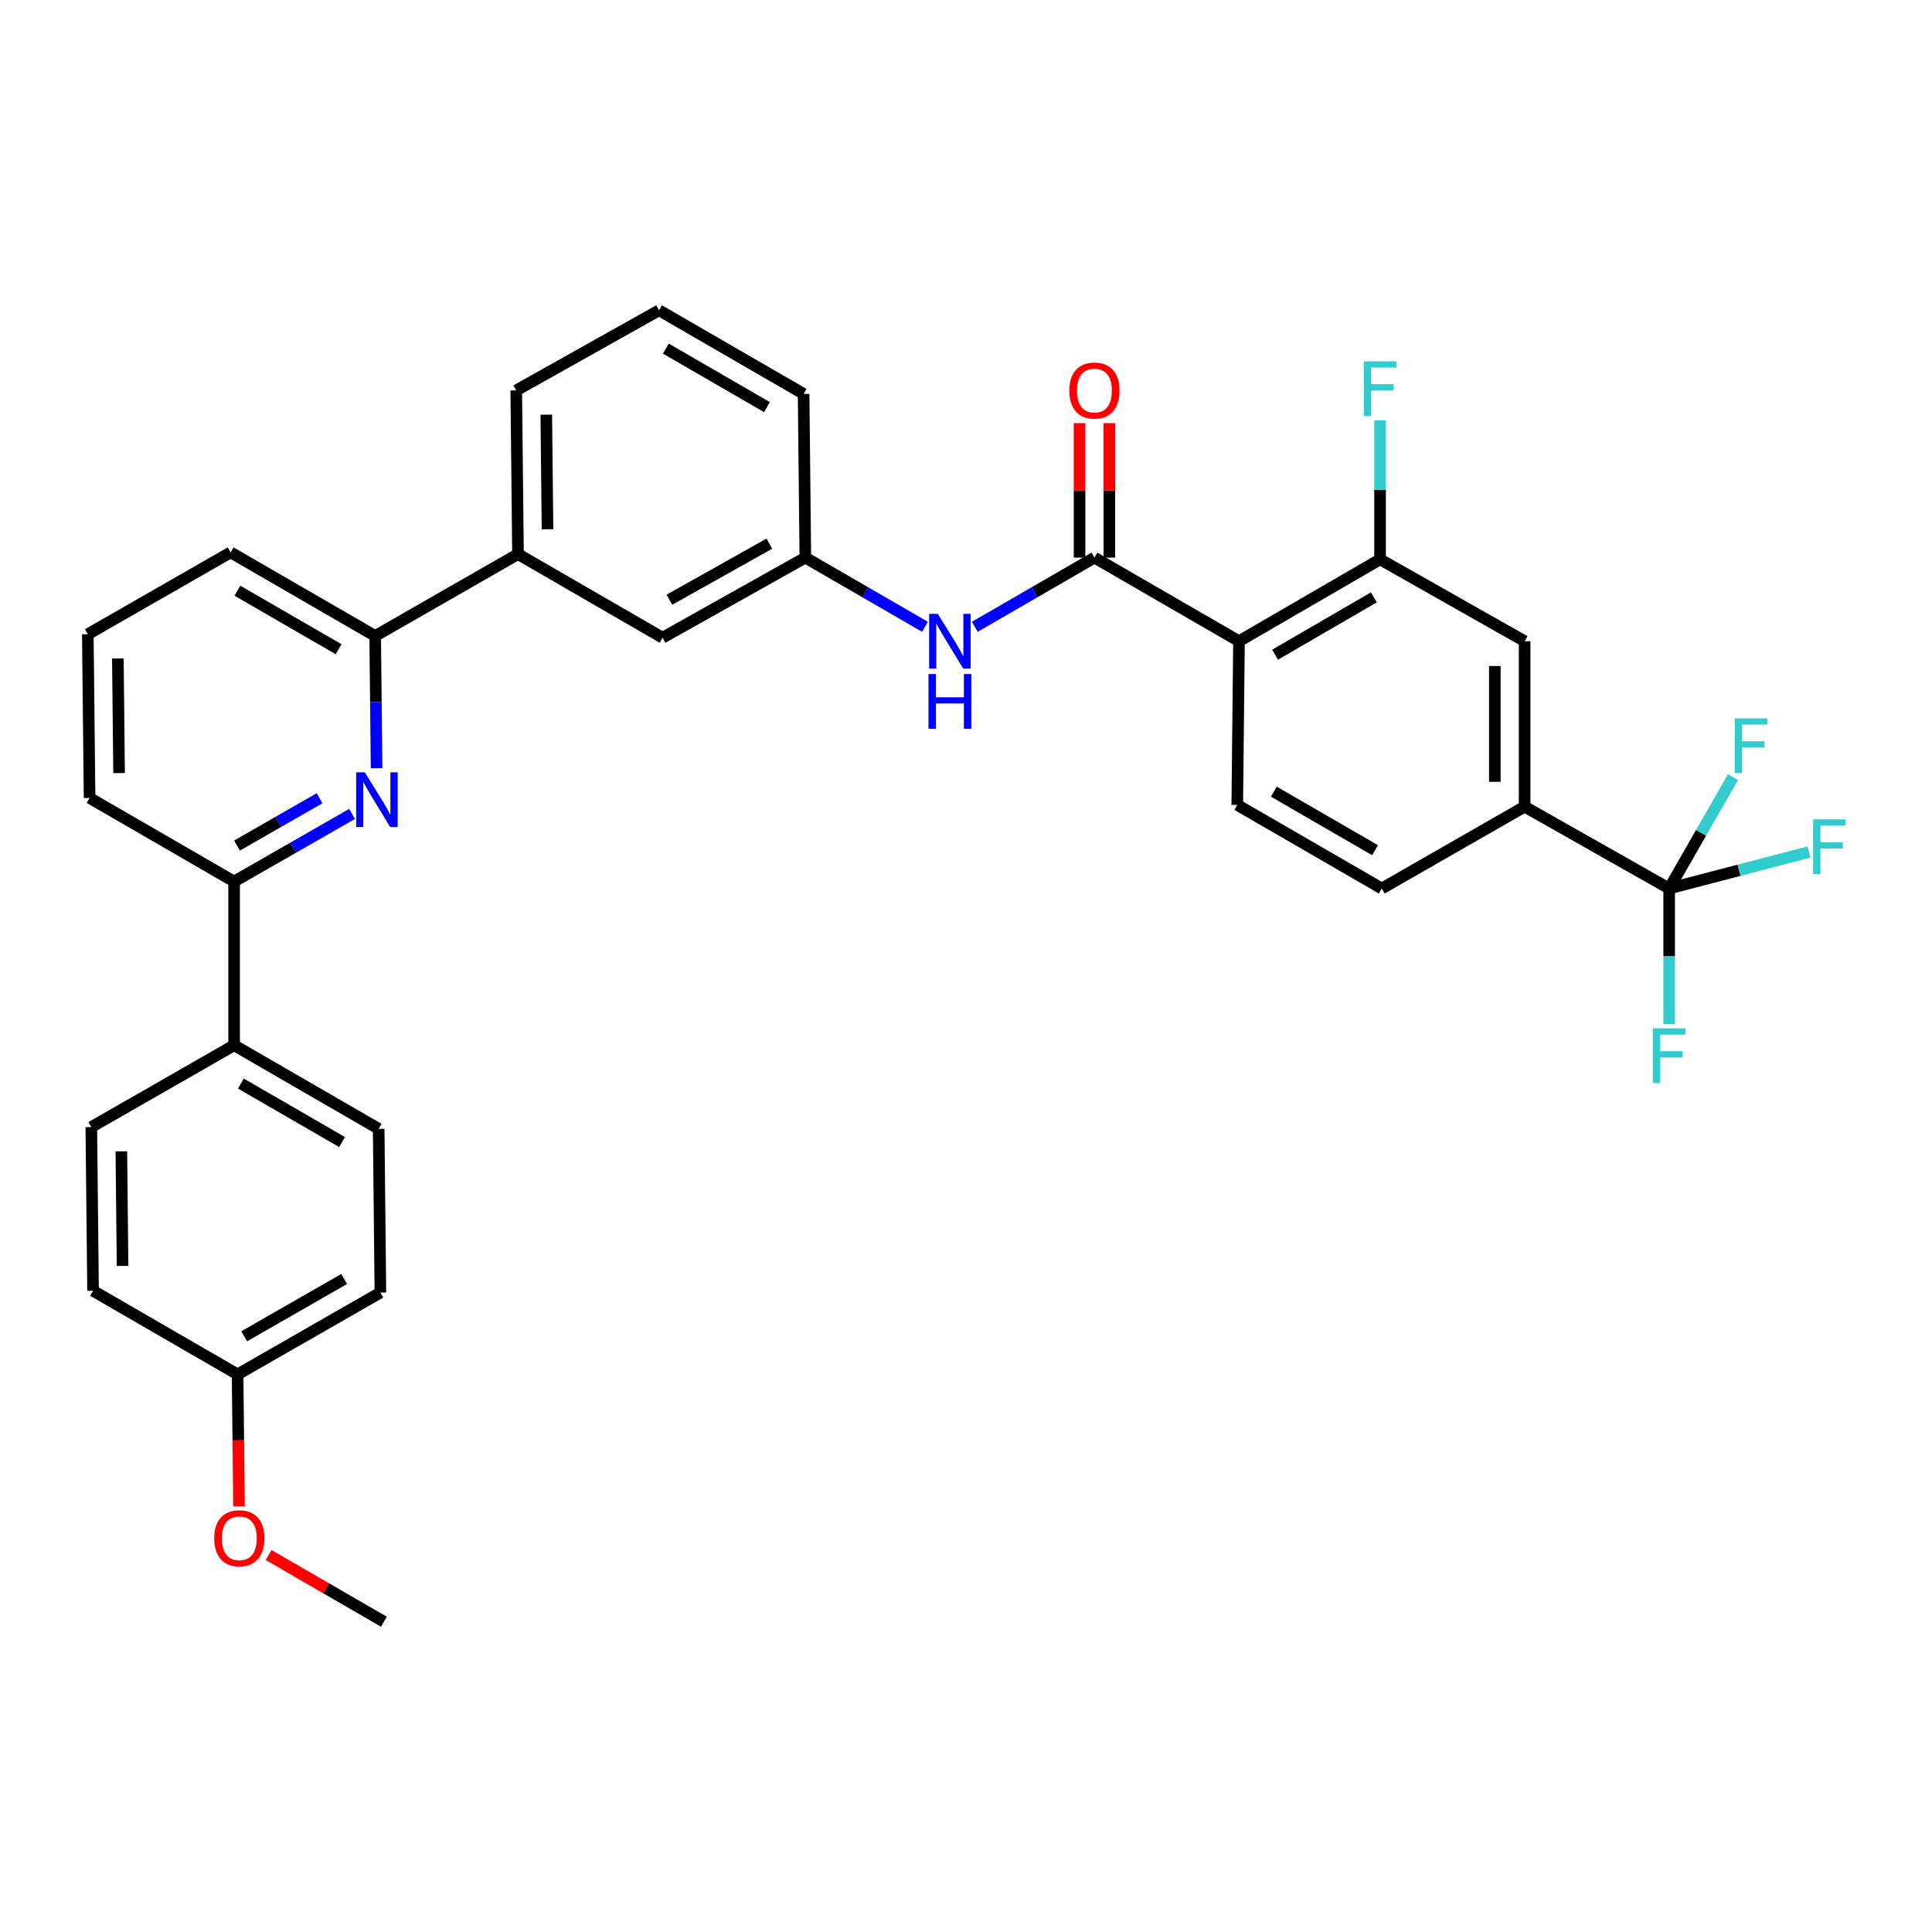 <?xml version='1.0' encoding='iso-8859-1'?>
<svg version='1.1' baseProfile='full'
              xmlns='http://www.w3.org/2000/svg'
                      xmlns:rdkit='http://www.rdkit.org/xml'
                      xmlns:xlink='http://www.w3.org/1999/xlink'
                  xml:space='preserve'
width='1000px' height='1000px' viewBox='0 0 1000 1000'>
<!-- END OF HEADER -->
<rect style='opacity:1.0;fill:#FFFFFF;stroke:none' width='1000' height='1000' x='0' y='0'> </rect>
<path class='bond-0' d='M 566.486,288.616 L 535.528,306.521' style='fill:none;fill-rule:evenodd;stroke:#000000;stroke-width:6px;stroke-linecap:butt;stroke-linejoin:miter;stroke-opacity:1' />
<path class='bond-0' d='M 535.528,306.521 L 504.569,324.425' style='fill:none;fill-rule:evenodd;stroke:#0000FF;stroke-width:6px;stroke-linecap:butt;stroke-linejoin:miter;stroke-opacity:1' />
<path class='bond-1' d='M 574.193,288.616 L 574.193,253.808' style='fill:none;fill-rule:evenodd;stroke:#000000;stroke-width:6px;stroke-linecap:butt;stroke-linejoin:miter;stroke-opacity:1' />
<path class='bond-1' d='M 574.193,253.808 L 574.193,218.999' style='fill:none;fill-rule:evenodd;stroke:#FF0000;stroke-width:6px;stroke-linecap:butt;stroke-linejoin:miter;stroke-opacity:1' />
<path class='bond-1' d='M 558.779,288.616 L 558.779,253.808' style='fill:none;fill-rule:evenodd;stroke:#000000;stroke-width:6px;stroke-linecap:butt;stroke-linejoin:miter;stroke-opacity:1' />
<path class='bond-1' d='M 558.779,253.808 L 558.779,218.999' style='fill:none;fill-rule:evenodd;stroke:#FF0000;stroke-width:6px;stroke-linecap:butt;stroke-linejoin:miter;stroke-opacity:1' />
<path class='bond-2' d='M 566.486,288.616 L 641.303,331.886' style='fill:none;fill-rule:evenodd;stroke:#000000;stroke-width:6px;stroke-linecap:butt;stroke-linejoin:miter;stroke-opacity:1' />
<path class='bond-3' d='M 478.768,324.426 L 447.805,306.521' style='fill:none;fill-rule:evenodd;stroke:#0000FF;stroke-width:6px;stroke-linecap:butt;stroke-linejoin:miter;stroke-opacity:1' />
<path class='bond-3' d='M 447.805,306.521 L 416.843,288.616' style='fill:none;fill-rule:evenodd;stroke:#000000;stroke-width:6px;stroke-linecap:butt;stroke-linejoin:miter;stroke-opacity:1' />
<path class='bond-4' d='M 119.373,285.91 L 194.19,329.18' style='fill:none;fill-rule:evenodd;stroke:#000000;stroke-width:6px;stroke-linecap:butt;stroke-linejoin:miter;stroke-opacity:1' />
<path class='bond-4' d='M 122.878,305.744 L 175.25,336.033' style='fill:none;fill-rule:evenodd;stroke:#000000;stroke-width:6px;stroke-linecap:butt;stroke-linejoin:miter;stroke-opacity:1' />
<path class='bond-5' d='M 119.373,285.91 L 45.455,328.281' style='fill:none;fill-rule:evenodd;stroke:#000000;stroke-width:6px;stroke-linecap:butt;stroke-linejoin:miter;stroke-opacity:1' />
<path class='bond-6' d='M 194.19,329.18 L 194.556,363.408' style='fill:none;fill-rule:evenodd;stroke:#000000;stroke-width:6px;stroke-linecap:butt;stroke-linejoin:miter;stroke-opacity:1' />
<path class='bond-6' d='M 194.556,363.408 L 194.923,397.635' style='fill:none;fill-rule:evenodd;stroke:#0000FF;stroke-width:6px;stroke-linecap:butt;stroke-linejoin:miter;stroke-opacity:1' />
<path class='bond-7' d='M 194.19,329.18 L 268.108,286.809' style='fill:none;fill-rule:evenodd;stroke:#000000;stroke-width:6px;stroke-linecap:butt;stroke-linejoin:miter;stroke-opacity:1' />
<path class='bond-8' d='M 182.227,421.291 L 151.703,438.788' style='fill:none;fill-rule:evenodd;stroke:#0000FF;stroke-width:6px;stroke-linecap:butt;stroke-linejoin:miter;stroke-opacity:1' />
<path class='bond-8' d='M 151.703,438.788 L 121.179,456.285' style='fill:none;fill-rule:evenodd;stroke:#000000;stroke-width:6px;stroke-linecap:butt;stroke-linejoin:miter;stroke-opacity:1' />
<path class='bond-8' d='M 165.405,413.167 L 144.038,425.415' style='fill:none;fill-rule:evenodd;stroke:#0000FF;stroke-width:6px;stroke-linecap:butt;stroke-linejoin:miter;stroke-opacity:1' />
<path class='bond-8' d='M 144.038,425.415 L 122.671,437.663' style='fill:none;fill-rule:evenodd;stroke:#000000;stroke-width:6px;stroke-linecap:butt;stroke-linejoin:miter;stroke-opacity:1' />
<path class='bond-9' d='M 121.179,456.285 L 46.362,413.014' style='fill:none;fill-rule:evenodd;stroke:#000000;stroke-width:6px;stroke-linecap:butt;stroke-linejoin:miter;stroke-opacity:1' />
<path class='bond-10' d='M 121.179,456.285 L 121.179,541.018' style='fill:none;fill-rule:evenodd;stroke:#000000;stroke-width:6px;stroke-linecap:butt;stroke-linejoin:miter;stroke-opacity:1' />
<path class='bond-11' d='M 46.362,413.014 L 45.455,328.281' style='fill:none;fill-rule:evenodd;stroke:#000000;stroke-width:6px;stroke-linecap:butt;stroke-linejoin:miter;stroke-opacity:1' />
<path class='bond-11' d='M 61.639,400.139 L 61.004,340.826' style='fill:none;fill-rule:evenodd;stroke:#000000;stroke-width:6px;stroke-linecap:butt;stroke-linejoin:miter;stroke-opacity:1' />
<path class='bond-12' d='M 121.179,541.018 L 195.997,584.28' style='fill:none;fill-rule:evenodd;stroke:#000000;stroke-width:6px;stroke-linecap:butt;stroke-linejoin:miter;stroke-opacity:1' />
<path class='bond-12' d='M 124.686,560.851 L 177.058,591.134' style='fill:none;fill-rule:evenodd;stroke:#000000;stroke-width:6px;stroke-linecap:butt;stroke-linejoin:miter;stroke-opacity:1' />
<path class='bond-13' d='M 121.179,541.018 L 47.261,583.38' style='fill:none;fill-rule:evenodd;stroke:#000000;stroke-width:6px;stroke-linecap:butt;stroke-linejoin:miter;stroke-opacity:1' />
<path class='bond-14' d='M 195.997,584.28 L 196.896,669.022' style='fill:none;fill-rule:evenodd;stroke:#000000;stroke-width:6px;stroke-linecap:butt;stroke-linejoin:miter;stroke-opacity:1' />
<path class='bond-15' d='M 196.896,669.022 L 122.978,711.384' style='fill:none;fill-rule:evenodd;stroke:#000000;stroke-width:6px;stroke-linecap:butt;stroke-linejoin:miter;stroke-opacity:1' />
<path class='bond-15' d='M 178.144,662.003 L 126.401,691.656' style='fill:none;fill-rule:evenodd;stroke:#000000;stroke-width:6px;stroke-linecap:butt;stroke-linejoin:miter;stroke-opacity:1' />
<path class='bond-16' d='M 122.978,711.384 L 48.16,668.114' style='fill:none;fill-rule:evenodd;stroke:#000000;stroke-width:6px;stroke-linecap:butt;stroke-linejoin:miter;stroke-opacity:1' />
<path class='bond-17' d='M 122.978,711.384 L 123.344,745.531' style='fill:none;fill-rule:evenodd;stroke:#000000;stroke-width:6px;stroke-linecap:butt;stroke-linejoin:miter;stroke-opacity:1' />
<path class='bond-17' d='M 123.344,745.531 L 123.709,779.679' style='fill:none;fill-rule:evenodd;stroke:#FF0000;stroke-width:6px;stroke-linecap:butt;stroke-linejoin:miter;stroke-opacity:1' />
<path class='bond-18' d='M 48.16,668.114 L 47.261,583.38' style='fill:none;fill-rule:evenodd;stroke:#000000;stroke-width:6px;stroke-linecap:butt;stroke-linejoin:miter;stroke-opacity:1' />
<path class='bond-18' d='M 63.439,655.24 L 62.809,595.927' style='fill:none;fill-rule:evenodd;stroke:#000000;stroke-width:6px;stroke-linecap:butt;stroke-linejoin:miter;stroke-opacity:1' />
<path class='bond-19' d='M 139.046,804.886 L 168.874,822.137' style='fill:none;fill-rule:evenodd;stroke:#FF0000;stroke-width:6px;stroke-linecap:butt;stroke-linejoin:miter;stroke-opacity:1' />
<path class='bond-19' d='M 168.874,822.137 L 198.703,839.388' style='fill:none;fill-rule:evenodd;stroke:#000000;stroke-width:6px;stroke-linecap:butt;stroke-linejoin:miter;stroke-opacity:1' />
<path class='bond-20' d='M 268.108,286.809 L 267.209,202.076' style='fill:none;fill-rule:evenodd;stroke:#000000;stroke-width:6px;stroke-linecap:butt;stroke-linejoin:miter;stroke-opacity:1' />
<path class='bond-20' d='M 283.386,273.936 L 282.757,214.622' style='fill:none;fill-rule:evenodd;stroke:#000000;stroke-width:6px;stroke-linecap:butt;stroke-linejoin:miter;stroke-opacity:1' />
<path class='bond-21' d='M 268.108,286.809 L 342.934,330.079' style='fill:none;fill-rule:evenodd;stroke:#000000;stroke-width:6px;stroke-linecap:butt;stroke-linejoin:miter;stroke-opacity:1' />
<path class='bond-22' d='M 267.209,202.076 L 341.127,160.612' style='fill:none;fill-rule:evenodd;stroke:#000000;stroke-width:6px;stroke-linecap:butt;stroke-linejoin:miter;stroke-opacity:1' />
<path class='bond-23' d='M 341.127,160.612 L 415.944,203.883' style='fill:none;fill-rule:evenodd;stroke:#000000;stroke-width:6px;stroke-linecap:butt;stroke-linejoin:miter;stroke-opacity:1' />
<path class='bond-23' d='M 344.632,180.446 L 397.004,210.735' style='fill:none;fill-rule:evenodd;stroke:#000000;stroke-width:6px;stroke-linecap:butt;stroke-linejoin:miter;stroke-opacity:1' />
<path class='bond-24' d='M 415.944,203.883 L 416.843,288.616' style='fill:none;fill-rule:evenodd;stroke:#000000;stroke-width:6px;stroke-linecap:butt;stroke-linejoin:miter;stroke-opacity:1' />
<path class='bond-25' d='M 416.843,288.616 L 342.934,330.079' style='fill:none;fill-rule:evenodd;stroke:#000000;stroke-width:6px;stroke-linecap:butt;stroke-linejoin:miter;stroke-opacity:1' />
<path class='bond-25' d='M 398.215,281.393 L 346.478,310.417' style='fill:none;fill-rule:evenodd;stroke:#000000;stroke-width:6px;stroke-linecap:butt;stroke-linejoin:miter;stroke-opacity:1' />
<path class='bond-26' d='M 863.956,459.89 L 789.139,417.519' style='fill:none;fill-rule:evenodd;stroke:#000000;stroke-width:6px;stroke-linecap:butt;stroke-linejoin:miter;stroke-opacity:1' />
<path class='bond-27' d='M 863.956,459.89 L 900.142,450.448' style='fill:none;fill-rule:evenodd;stroke:#000000;stroke-width:6px;stroke-linecap:butt;stroke-linejoin:miter;stroke-opacity:1' />
<path class='bond-27' d='M 900.142,450.448 L 936.329,441.006' style='fill:none;fill-rule:evenodd;stroke:#33CCCC;stroke-width:6px;stroke-linecap:butt;stroke-linejoin:miter;stroke-opacity:1' />
<path class='bond-28' d='M 863.956,459.89 L 880.473,431.076' style='fill:none;fill-rule:evenodd;stroke:#000000;stroke-width:6px;stroke-linecap:butt;stroke-linejoin:miter;stroke-opacity:1' />
<path class='bond-28' d='M 880.473,431.076 L 896.99,402.262' style='fill:none;fill-rule:evenodd;stroke:#33CCCC;stroke-width:6px;stroke-linecap:butt;stroke-linejoin:miter;stroke-opacity:1' />
<path class='bond-29' d='M 863.956,459.89 L 863.956,494.994' style='fill:none;fill-rule:evenodd;stroke:#000000;stroke-width:6px;stroke-linecap:butt;stroke-linejoin:miter;stroke-opacity:1' />
<path class='bond-29' d='M 863.956,494.994 L 863.956,530.098' style='fill:none;fill-rule:evenodd;stroke:#33CCCC;stroke-width:6px;stroke-linecap:butt;stroke-linejoin:miter;stroke-opacity:1' />
<path class='bond-30' d='M 789.139,417.519 L 789.139,331.886' style='fill:none;fill-rule:evenodd;stroke:#000000;stroke-width:6px;stroke-linecap:butt;stroke-linejoin:miter;stroke-opacity:1' />
<path class='bond-30' d='M 773.725,404.674 L 773.725,344.731' style='fill:none;fill-rule:evenodd;stroke:#000000;stroke-width:6px;stroke-linecap:butt;stroke-linejoin:miter;stroke-opacity:1' />
<path class='bond-31' d='M 789.139,417.519 L 715.221,459.89' style='fill:none;fill-rule:evenodd;stroke:#000000;stroke-width:6px;stroke-linecap:butt;stroke-linejoin:miter;stroke-opacity:1' />
<path class='bond-32' d='M 789.139,331.886 L 714.322,289.515' style='fill:none;fill-rule:evenodd;stroke:#000000;stroke-width:6px;stroke-linecap:butt;stroke-linejoin:miter;stroke-opacity:1' />
<path class='bond-33' d='M 715.221,459.89 L 640.404,416.62' style='fill:none;fill-rule:evenodd;stroke:#000000;stroke-width:6px;stroke-linecap:butt;stroke-linejoin:miter;stroke-opacity:1' />
<path class='bond-33' d='M 711.715,440.056 L 659.343,409.767' style='fill:none;fill-rule:evenodd;stroke:#000000;stroke-width:6px;stroke-linecap:butt;stroke-linejoin:miter;stroke-opacity:1' />
<path class='bond-34' d='M 714.322,289.515 L 641.303,331.886' style='fill:none;fill-rule:evenodd;stroke:#000000;stroke-width:6px;stroke-linecap:butt;stroke-linejoin:miter;stroke-opacity:1' />
<path class='bond-34' d='M 711.105,309.203 L 659.992,338.862' style='fill:none;fill-rule:evenodd;stroke:#000000;stroke-width:6px;stroke-linecap:butt;stroke-linejoin:miter;stroke-opacity:1' />
<path class='bond-35' d='M 714.322,289.515 L 714.322,253.53' style='fill:none;fill-rule:evenodd;stroke:#000000;stroke-width:6px;stroke-linecap:butt;stroke-linejoin:miter;stroke-opacity:1' />
<path class='bond-35' d='M 714.322,253.53 L 714.322,217.545' style='fill:none;fill-rule:evenodd;stroke:#33CCCC;stroke-width:6px;stroke-linecap:butt;stroke-linejoin:miter;stroke-opacity:1' />
<path class='bond-36' d='M 640.404,416.62 L 641.303,331.886' style='fill:none;fill-rule:evenodd;stroke:#000000;stroke-width:6px;stroke-linecap:butt;stroke-linejoin:miter;stroke-opacity:1' />
<path  class='atom-1' d='M 485.409 317.726
L 494.689 332.726
Q 495.609 334.206, 497.089 336.886
Q 498.569 339.566, 498.649 339.726
L 498.649 317.726
L 502.409 317.726
L 502.409 346.046
L 498.529 346.046
L 488.569 329.646
Q 487.409 327.726, 486.169 325.526
Q 484.969 323.326, 484.609 322.646
L 484.609 346.046
L 480.929 346.046
L 480.929 317.726
L 485.409 317.726
' fill='#0000FF'/>
<path  class='atom-1' d='M 480.589 348.878
L 484.429 348.878
L 484.429 360.918
L 498.909 360.918
L 498.909 348.878
L 502.749 348.878
L 502.749 377.198
L 498.909 377.198
L 498.909 364.118
L 484.429 364.118
L 484.429 377.198
L 480.589 377.198
L 480.589 348.878
' fill='#0000FF'/>
<path  class='atom-2' d='M 553.486 202.156
Q 553.486 195.356, 556.846 191.556
Q 560.206 187.756, 566.486 187.756
Q 572.766 187.756, 576.126 191.556
Q 579.486 195.356, 579.486 202.156
Q 579.486 209.036, 576.086 212.956
Q 572.686 216.836, 566.486 216.836
Q 560.246 216.836, 556.846 212.956
Q 553.486 209.076, 553.486 202.156
M 566.486 213.636
Q 570.806 213.636, 573.126 210.756
Q 575.486 207.836, 575.486 202.156
Q 575.486 196.596, 573.126 193.796
Q 570.806 190.956, 566.486 190.956
Q 562.166 190.956, 559.806 193.756
Q 557.486 196.556, 557.486 202.156
Q 557.486 207.876, 559.806 210.756
Q 562.166 213.636, 566.486 213.636
' fill='#FF0000'/>
<path  class='atom-5' d='M 188.837 399.754
L 198.117 414.754
Q 199.037 416.234, 200.517 418.914
Q 201.997 421.594, 202.077 421.754
L 202.077 399.754
L 205.837 399.754
L 205.837 428.074
L 201.957 428.074
L 191.997 411.674
Q 190.837 409.754, 189.597 407.554
Q 188.397 405.354, 188.037 404.674
L 188.037 428.074
L 184.357 428.074
L 184.357 399.754
L 188.837 399.754
' fill='#0000FF'/>
<path  class='atom-15' d='M 110.885 796.197
Q 110.885 789.397, 114.245 785.597
Q 117.605 781.797, 123.885 781.797
Q 130.165 781.797, 133.525 785.597
Q 136.885 789.397, 136.885 796.197
Q 136.885 803.077, 133.485 806.997
Q 130.085 810.877, 123.885 810.877
Q 117.645 810.877, 114.245 806.997
Q 110.885 803.117, 110.885 796.197
M 123.885 807.677
Q 128.205 807.677, 130.525 804.797
Q 132.885 801.877, 132.885 796.197
Q 132.885 790.637, 130.525 787.837
Q 128.205 784.997, 123.885 784.997
Q 119.565 784.997, 117.205 787.797
Q 114.885 790.597, 114.885 796.197
Q 114.885 801.917, 117.205 804.797
Q 119.565 807.677, 123.885 807.677
' fill='#FF0000'/>
<path  class='atom-25' d='M 938.471 424.09
L 955.311 424.09
L 955.311 427.33
L 942.271 427.33
L 942.271 435.93
L 953.871 435.93
L 953.871 439.21
L 942.271 439.21
L 942.271 452.41
L 938.471 452.41
L 938.471 424.09
' fill='#33CCCC'/>
<path  class='atom-26' d='M 897.907 371.812
L 914.747 371.812
L 914.747 375.052
L 901.707 375.052
L 901.707 383.652
L 913.307 383.652
L 913.307 386.932
L 901.707 386.932
L 901.707 400.132
L 897.907 400.132
L 897.907 371.812
' fill='#33CCCC'/>
<path  class='atom-27' d='M 855.536 532.261
L 872.376 532.261
L 872.376 535.501
L 859.336 535.501
L 859.336 544.101
L 870.936 544.101
L 870.936 547.381
L 859.336 547.381
L 859.336 560.581
L 855.536 560.581
L 855.536 532.261
' fill='#33CCCC'/>
<path  class='atom-33' d='M 705.902 187.017
L 722.742 187.017
L 722.742 190.257
L 709.702 190.257
L 709.702 198.857
L 721.302 198.857
L 721.302 202.137
L 709.702 202.137
L 709.702 215.337
L 705.902 215.337
L 705.902 187.017
' fill='#33CCCC'/>
</svg>
